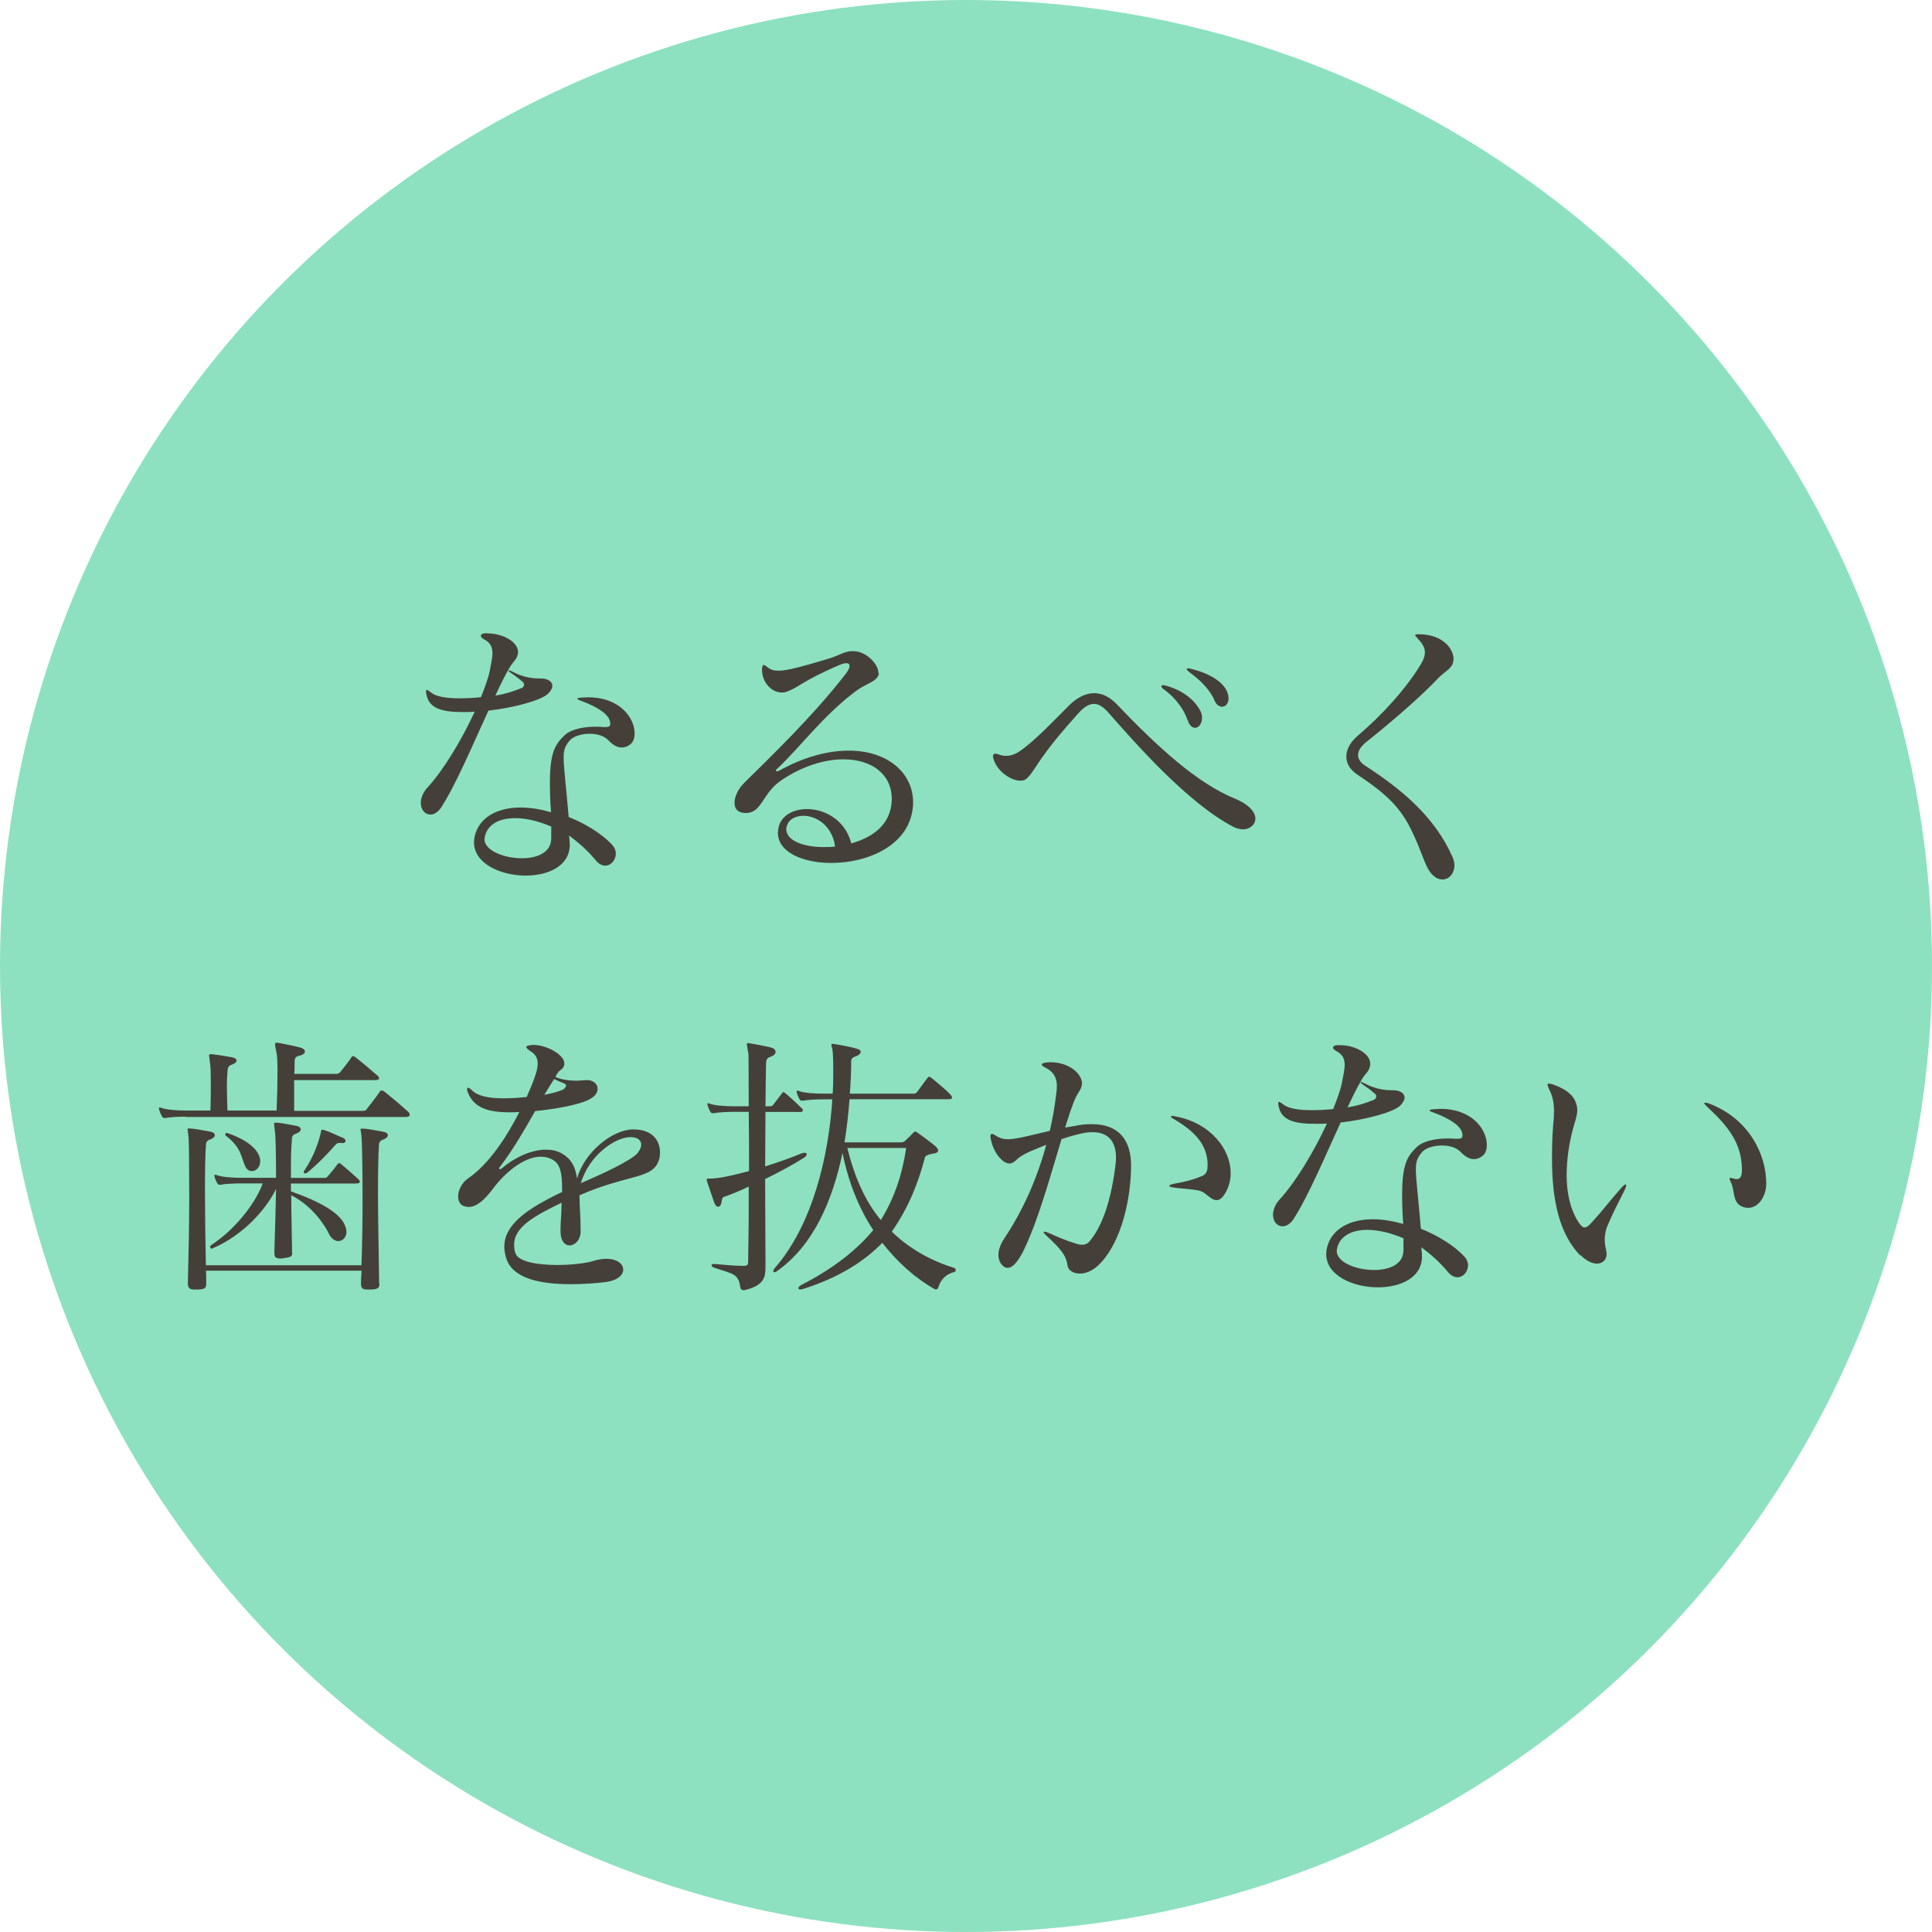 <?xml version="1.0" encoding="UTF-8"?><svg id="_レイヤー_2" xmlns="http://www.w3.org/2000/svg" viewBox="0 0 172.86 172.86"><defs><style>.cls-1{fill:#444039;}.cls-1,.cls-2{stroke-width:0px;}.cls-2{fill:#8de1c0;}</style></defs><g id="contents"><circle class="cls-2" cx="86.43" cy="86.43" r="86.43"/><path class="cls-1" d="m43.63,56.67c1.35,0,2.72.75,2.72,1.67,0,.08,0,.15-.03.22-.1.5-.42.6-.8,1.3-.38.65-.77,1.45-1.2,2.38.23-.05.43-.08.62-.12.75-.18,1.33-.4,1.7-.55.17-.05.25-.2.25-.33,0-.08-.05-.17-.12-.23-.23-.2-.53-.45-1.05-.8-.15-.1-.23-.17-.23-.22,0-.02.03-.02.05-.02.05,0,.15.05.3.12,1.1.6,2.07.62,2.6.62s.98.25.98.65c0,.2-.12.45-.4.72-.65.62-3.22,1.27-5.32,1.5-1.38,3-2.88,6.57-4.2,8.62-.3.48-.67.68-1,.68-.47,0-.85-.43-.85-1.03,0-.42.17-.95.65-1.45,1.38-1.5,3.02-4.22,4.17-6.72-.37.03-.72.03-1.05.03-1.95,0-3.05-.35-3.27-1.6-.03-.12-.03-.2-.03-.28s0-.1.05-.1.2.07.42.25c.45.35,1.35.5,2.52.5.58,0,1.23-.03,1.92-.1.35-.88.65-1.67.78-2.32.12-.65.25-1.17.25-1.62,0-.57-.2-.95-.77-1.25-.17-.1-.27-.2-.27-.3,0-.12.15-.23.42-.23h.17Zm7.35,18.9c0,1.9-1.9,2.77-3.95,2.77-2.25,0-4.62-1.08-4.62-2.97,0-.17.02-.32.05-.5.38-1.75,2.05-2.62,4.12-2.62.88,0,1.77.15,2.72.42-.08-1.02-.1-1.9-.1-2.6,0-2.82.5-3.5,1.33-4.3.4-.4,1.4-.75,2.72-.75.25,0,.48,0,.73.03h.22c.27,0,.4-.08.4-.27,0-.08,0-.12-.02-.2-.1-.6-.92-1.25-2.52-1.85-.28-.1-.4-.15-.4-.2,0-.08.15-.1.45-.12.17,0,.33-.02.5-.02,2.92,0,4.17,1.9,4.17,3.22,0,.42-.12.8-.4,1-.23.17-.48.27-.75.27-.38,0-.78-.2-1.2-.65-.38-.4-1.02-.58-1.67-.58-.75,0-1.5.23-1.83.65-.38.47-.5.8-.5,1.5,0,.88.2,2.33.45,5.3,1.42.55,3,1.5,3.92,2.52.2.23.3.5.3.75,0,.55-.42,1.08-.95,1.08-.28,0-.58-.15-.85-.48-.83-1-1.55-1.57-2.38-2.22,0,.12.05.43.05.58v.25Zm-1.67-1.62c-1.17-.5-2.27-.75-3.22-.75-1.47,0-2.52.6-2.72,1.72,0,.05-.02.1-.02.17,0,1,1.72,1.7,3.35,1.7,1.35,0,2.6-.5,2.62-1.75v-1.1Z"/><path class="cls-1" d="m78.63,60.22c0,.08,0,.1-.03.18-.22.62-1.12.75-2.05,1.45-3,2.27-4.97,5.02-7,6.92-.1.07-.12.12-.12.17s.03.07.1.07c.05,0,.12-.02.17-.05,2.27-1.27,4.42-1.8,6.25-1.8,3.42,0,5.75,1.95,5.75,4.65,0,.15,0,.3-.03.45-.35,3.42-4.07,4.95-7.3,4.95-2.52,0-4.77-.95-4.77-2.7,0-.15.03-.27.05-.42.2-1.1,1.3-1.7,2.55-1.7,1.58,0,3.42.95,3.97,3.07,1.77-.5,3.27-1.5,3.57-3.35.02-.22.05-.42.05-.62,0-2.25-1.83-3.55-4.32-3.55-1.67,0-3.67.58-5.6,1.9-1.65,1.12-1.7,2.9-3.12,2.9-.1,0-.2,0-.33-.03-.47-.07-.7-.42-.7-.87,0-.58.33-1.28.92-1.85,2.1-2.08,6.12-5.92,9.07-9.75.2-.27.3-.5.3-.65,0-.18-.1-.25-.3-.25-.15,0-.35.05-.58.15-3.45,1.47-3.67,2.05-4.82,2.42-.12.05-.25.05-.38.05-.88,0-1.75-.9-1.75-2.02v-.1c.03-.25.08-.35.15-.35s.17.08.3.17c.3.28.65.35,1.05.35.35,0,.72-.08,1.1-.15.9-.2,2.45-.65,3.42-.95.78-.23,1.25-.58,1.92-.65h.2c1.2,0,2.27,1.17,2.27,1.92v.02Zm-6.75,12.77c-.75,0-1.37.35-1.5,1-.03.07-.03.15-.03.2,0,1.03,1.55,1.6,3.35,1.6.33,0,.67,0,1.02-.05-.27-1.9-1.7-2.75-2.85-2.75Z"/><path class="cls-1" d="m111.2,74.2c-.25,0-.55-.07-.85-.22-4.1-2.15-8.7-7.4-11.25-10.3-.43-.47-.83-.7-1.23-.7-.45,0-.9.3-1.4.85-1.22,1.38-2.02,2.27-3.2,3.9-.55.75-1.02,1.65-1.5,2-.12.08-.3.12-.48.12-.87,0-2.15-.9-2.42-2.02,0-.05-.03-.1-.03-.15,0-.17.08-.25.22-.25.08,0,.15.03.23.05.25.1.5.15.72.15.45,0,.88-.17,1.3-.47,1.32-.92,3-2.7,4.32-4.02.75-.75,1.52-1.12,2.27-1.12.67,0,1.35.3,2,.97,3.67,3.85,7.2,7.07,10.55,8.45,1.35.55,1.87,1.25,1.87,1.8s-.5.97-1.15.97Zm-4.95-9.77c-.27-.85-1-1.95-2.12-2.75-.15-.1-.22-.2-.22-.28,0-.05.05-.1.17-.1.08,0,.15.03.25.05,1.5.42,2.55,1.27,3.05,2.22.12.22.17.45.17.67,0,.5-.3.88-.62.88-.25,0-.52-.2-.67-.7Zm2.4-1.8c-.38-.87-1.2-1.75-2.25-2.5-.15-.12-.22-.2-.22-.25s.05-.08.12-.08c.05,0,.12,0,.22.03,1.47.35,2.67,1,3.17,1.85.17.3.23.58.23.8,0,.45-.25.75-.58.75-.25,0-.52-.17-.7-.6Z"/><path class="cls-1" d="m127.05,56.75c2,.03,3,1.27,3,2.2,0,.2-.05.38-.12.53-.27.5-.7.6-1.4,1.35-1.33,1.4-3.7,3.5-6.3,5.57-.47.38-.72.78-.72,1.15,0,.35.2.67.62.95,3.25,2.1,6.25,4.57,7.85,8.22.1.25.15.48.15.7,0,.72-.47,1.27-1.08,1.27-.52,0-1.12-.42-1.55-1.52-1.53-3.92-2.12-5.27-6.07-7.87-.62-.42-.97-.97-.97-1.6s.33-1.27,1-1.85c2.27-1.95,4.2-4.1,5.45-6.07.38-.58.58-1,.58-1.4,0-.38-.17-.75-.58-1.17-.17-.2-.3-.33-.3-.38s.08-.08.28-.08h.17Z"/><path class="cls-1" d="m16.63,99.91c-.7,0-1.52.05-1.82.12h-.1c-.1,0-.15-.03-.22-.15-.08-.15-.2-.4-.25-.6,0-.05-.02-.08-.02-.12s.02-.08.07-.08.1.03.17.05c.4.15,1.3.23,2.15.23h2.22c.03-.88.03-1.65.03-2.3,0-.8,0-1.4-.05-1.82s-.1-.67-.1-.8c0-.1.03-.12.12-.12h.12c.62.07,1.22.17,1.77.27.3.05.45.17.45.3s-.15.28-.47.38c-.33.12-.33.4-.35.62-.03.4-.05.83-.05,1.35,0,.58.03,1.25.05,2.12h4.4c.05-1.28.08-2.52.08-3.5,0-.82-.03-1.45-.1-1.72-.07-.35-.12-.55-.12-.68s.05-.17.15-.17c.05,0,.12,0,.22.03.6.1,1.45.3,1.8.38.33.08.5.22.5.38s-.17.3-.5.38c-.33.07-.42.2-.42.57,0,.2,0,.73-.03,1.05h3.8c.12,0,.25-.08.32-.17.33-.4.8-1,1-1.32.05-.08.1-.1.15-.1s.12.05.2.1c.65.5,1.67,1.37,2,1.67.1.08.12.15.12.23s-.1.15-.33.15h-7.27v2.75h6.05c.35,0,.35-.03.5-.23.38-.5.7-.88,1.1-1.47.05-.1.1-.12.17-.12s.17.03.28.12c.82.65,1.6,1.33,2.07,1.75.12.1.17.22.17.3,0,.12-.12.2-.4.2h-19.65Zm17.32,14.92c0,.4-.1.53-.85.55h-.2c-.5,0-.6-.15-.6-.52v-.15c0-.33.03-.67.05-1.02h-13.92c.02.33.02.62.02.92v.25c0,.38-.1.5-.82.52h-.2c-.5,0-.62-.17-.62-.55v-.12c.05-2,.12-4.95.12-7.52s-.02-4.77-.05-5.25c-.03-.55-.1-.78-.1-.9,0-.07.02-.07.12-.07h.15c.2,0,.92.12,1.72.27.3.05.45.17.45.33,0,.12-.15.3-.47.4-.3.1-.33.35-.33.58v.08c-.05.52-.08,1.97-.08,3.8,0,2.07.03,4.62.08,6.77h13.92c.07-1.85.1-4.1.1-6.1,0-2.52-.05-4.67-.08-5.15-.02-.55-.1-.78-.1-.9,0-.07.02-.07.12-.07h.15c.2,0,.92.12,1.72.27.3.05.45.17.45.33,0,.12-.15.3-.47.4-.3.1-.33.35-.33.58v.08c-.05.55-.08,2.17-.08,4.15,0,2.5.08,5.62.1,7.85v.22Zm-7.8-2.75c0,.33-.1.4-.8.5-.1.02-.2.02-.3.02-.42,0-.5-.17-.5-.5v-.2c.05-1.55.12-3.77.15-5.52-.83,1.72-2.87,4.12-5.7,5.32-.03,0-.05.03-.05.03-.07,0-.15-.08-.15-.18,0-.05.02-.1.1-.15,2.5-1.65,4.15-4.17,4.6-5.52h-1.92c-.7,0-1.53.05-1.83.12h-.1c-.1,0-.15-.03-.22-.15-.08-.15-.18-.35-.23-.55,0-.05-.02-.08-.02-.12s.02-.08.07-.08.1.03.18.05c.4.15,1.3.23,2.15.23h3.12c0-2.15-.05-3.75-.08-3.95-.05-.53-.1-.78-.1-.88,0-.08.02-.1.12-.1h.15c.2,0,.88.12,1.67.27.3.05.45.17.45.33,0,.12-.15.3-.48.4-.3.1-.32.35-.32.58v.08c-.05.47-.08,1.3-.08,2.45v.83h2.97c.17,0,.2,0,.35-.17.27-.3.65-.78.83-1.03.05-.08.12-.12.17-.12.07,0,.12.05.22.12.4.33,1.12.97,1.45,1.27.1.1.18.2.18.25,0,.12-.12.18-.35.18h-5.82v.7c2.57.92,4.6,1.97,4.92,3.3.03.1.05.22.05.32,0,.5-.35.83-.72.83-.33,0-.67-.22-.9-.75-.25-.52-1.35-2.35-3.32-3.35,0,1.5.05,3.3.07,4.87v.28Zm-2.87-8.17c0,.52-.35.87-.75.87-.22,0-.45-.12-.6-.45-.35-.75-.3-1.62-1.7-2.7-.05-.03-.08-.08-.08-.12,0-.08.05-.15.15-.15.03,0,.05.03.08.03,1.88.65,2.77,1.52,2.9,2.37v.15Zm7.3-1.65c-.37,0-.42,0-.62.23-.8.92-1.65,1.75-2.45,2.42-.07.05-.15.08-.22.08s-.12-.05-.12-.1.03-.1.05-.15c.55-.8,1.17-2,1.5-3.47.02-.1,0-.2.15-.2.03,0,.05.03.1.03.57.17,1.25.52,1.7.7.15.05.25.17.25.28s-.1.2-.3.2h-.03Z"/><path class="cls-1" d="m51.95,110.16c0,.78-.5,1.27-1,1.27-.4,0-.8-.38-.8-1.27v-.08c0-.77.08-1.27.1-2.47-2.3,1.12-4.25,2.12-4.25,3.75,0,.25.02.5.12.77.25.77,2,1.05,3.72,1.05,1.28,0,2.55-.15,3.22-.35.45-.15.85-.2,1.2-.2.98,0,1.5.47,1.5.97,0,.45-.47.95-1.5,1.1-.97.12-2.1.2-3.22.2-2.6,0-5.12-.47-5.72-2.25-.12-.37-.2-.75-.2-1.1,0-2.02,2.12-3.45,5.17-4.9v-.33c0-1.3-.15-2.1-.75-2.5-.35-.22-.75-.33-1.15-.33-1.55,0-3.27,1.5-4.27,2.85-.8,1.07-1.5,1.65-2.2,1.65-.1,0-.22-.03-.33-.05-.42-.1-.6-.47-.6-.9,0-.55.33-1.22.88-1.6,1.85-1.25,3.47-3.72,4.6-5.95-.3.03-.6.03-.88.03-1.97,0-3.15-.42-3.7-1.7-.08-.17-.1-.32-.1-.4s.03-.1.08-.1c.08,0,.2.07.38.25.55.53,1.6.7,2.77.7.67,0,1.4-.05,2.1-.12.3-.67.55-1.27.72-1.77.17-.47.27-.88.27-1.22,0-.47-.2-.85-.67-1.12-.22-.15-.35-.27-.35-.35v-.05c.05-.05.15-.1.35-.12.1-.03.17-.03.28-.03,1.2,0,2.77.88,2.77,1.65v.12c-.1.45-.35.38-.58.72-.08.1-.15.23-.22.38.57.25,1.25.33,1.9.33.3,0,.6-.05.9-.05h.08c.5,0,.9.35.9.77,0,.35-.22.7-.82,1-1,.47-3.02.83-4.77,1-.95,1.67-1.95,3.42-3.12,4.95-.08.08-.1.15-.1.2,0,.03.02.05.08.05.02,0,.07,0,.12-.05,1.25-1.05,2.72-1.7,4-1.7.5,0,.97.1,1.37.32.78.43,1.25,1.12,1.4,2.27.62-2.3,3.1-4.37,5-4.4h.1c1.75.03,2.32,1.1,2.32,2.05,0,.17,0,.35-.05.52-.48,1.95-2.58,1.33-7.15,3.32,0,.97.1,1.92.1,3.15v.05Zm-3.25-12.2c.75-.15,1.5-.35,1.75-.52.1-.1.2-.2.2-.3,0-.08-.05-.15-.17-.2-.25-.12-.57-.22-.9-.4-.28.45-.58.92-.88,1.42Zm8.37,5.17c.2-.25.3-.5.3-.72,0-.4-.35-.67-.95-.67-1.37,0-3.7,1.6-4.45,4.12,1.95-.83,4.6-2.07,5.1-2.72Z"/><path class="cls-1" d="m66.46,115.41c-.17,0-.2-.1-.23-.28-.17-1.2-.7-1.15-2.32-1.7-.15-.05-.25-.15-.25-.22s.08-.12.23-.12h.07c.55.05,1.75.17,2.5.17h.1c.35,0,.38-.15.38-.4v-.1c0-.92.05-2.52.05-4.42v-2.17c-.8.38-1.57.7-2.22.92-.17.05-.17.25-.22.53-.05.22-.17.35-.3.35s-.25-.12-.35-.38c-.15-.42-.53-1.57-.65-1.92-.02-.05-.02-.1-.02-.12,0-.08.05-.1.15-.1h.22c.98-.03,2.17-.35,3.42-.67,0-1.8,0-3.67-.03-5.3h-1.3c-.7,0-1.52.05-1.82.12h-.1c-.1,0-.15-.03-.23-.15-.08-.15-.17-.35-.22-.55,0-.05-.03-.07-.03-.12s.03-.07.08-.07.1.02.17.05c.4.15,1.3.22,2.15.22h1.3c0-2.67-.02-4.62-.02-4.65-.08-.53-.15-.78-.15-.9,0-.07.03-.1.1-.1.05,0,.12,0,.25.03.28.05.9.15,1.77.35.3.08.45.22.45.4s-.15.35-.47.45c-.38.12-.38.4-.38.65-.03.95-.03,2.25-.05,3.77h.4c.15,0,.17-.02.28-.12.2-.25.62-.82.82-1.07.05-.05.08-.08.1-.08.05,0,.08.02.15.08.48.38,1.35,1.22,1.53,1.4.05.08.07.12.07.15,0,.1-.1.15-.2.15h-3.15c0,1.47-.03,3.15-.03,4.87,1.22-.38,2.38-.8,3.22-1.15.12-.05.22-.07.3-.07.12,0,.2.05.2.15,0,.08-.08.17-.25.3-.95.6-2.2,1.28-3.47,1.9,0,2.52.03,5.12.03,7.5v.38c0,.87-.1,1.67-1.92,2.07h-.1Zm9.55-17.05c-.1,1.27-.25,2.65-.45,3.85h5.02c.2,0,.33-.05.42-.15.2-.2.48-.45.7-.7.08-.08.12-.12.2-.12.05,0,.12.05.22.12.55.4,1,.72,1.55,1.17.17.15.27.3.27.4,0,.15-.15.25-.38.27-.5.08-.75.2-.8.35-.65,2.47-1.5,4.52-2.97,6.65.5.48,1,.9,1.55,1.28,1.22.87,2.6,1.52,4,1.95.1.02.17.12.17.22,0,.08-.05.15-.17.17-.7.18-1.2.7-1.38,1.35-.03.1-.12.2-.22.2-.05,0-.1-.02-.15-.05-1.72-.97-3.3-2.4-4.65-4.12-1.58,1.62-3.85,3.12-7.17,4.15-.08.02-.12.02-.17.02-.1,0-.17-.05-.17-.12s.08-.17.25-.27c3-1.55,5.02-3.2,6.45-4.92-1.3-1.97-2.22-4.3-2.75-6.9-.88,4.2-2.57,8.27-5.9,10.6-.08.05-.15.07-.2.07s-.1-.02-.1-.1c0-.05.05-.15.12-.25,3.47-3.95,4.85-10.2,5.17-15.12h-.8c-.7,0-1.52.05-1.82.12h-.1c-.1,0-.15-.03-.23-.15-.08-.15-.17-.35-.22-.55,0-.05-.03-.08-.03-.12s.03-.08.08-.08.1.03.17.05c.4.15,1.3.22,2.15.22h.83c.05-.7.05-1.38.05-2.02s0-1.22-.05-1.75c-.03-.32-.12-.52-.12-.6,0-.05.03-.08.1-.08h.08c.6.08,1.67.3,2.07.42.28.08.38.18.38.3,0,.15-.22.32-.45.4-.25.05-.4.22-.4.38,0,.95-.05,1.95-.12,2.95h5.7c.12,0,.23-.03.33-.17.17-.25.72-.97.9-1.22.05-.08.12-.12.17-.12.08,0,.12.05.22.12.4.32,1.42,1.17,1.67,1.47.1.12.15.2.15.27,0,.1-.1.15-.32.15h-8.85Zm-.2,4.35c.65,2.62,1.6,4.77,3,6.45,1.2-1.95,1.9-4,2.27-6.45h-5.27Z"/><path class="cls-1" d="m96.8,96.96c0,.55-.42.77-.75,1.7-.25.65-.5,1.4-.75,2.22.38-.05.77-.12,1.2-.2.42-.08.82-.1,1.2-.1,2.42,0,3.5,1.45,3.5,3.7,0,2.75-.77,6.72-2.8,8.8-.62.65-1.28.87-1.78.87-.62,0-1.05-.32-1.1-.7-.12-.9-.57-1.47-1.87-2.67-.17-.17-.28-.27-.28-.33,0-.02.03-.05.08-.05.08,0,.2.03.35.1.9.4,1.5.67,2.47.97.23.08.4.1.55.1.3,0,.53-.12.7-.35,1.07-1.27,1.9-3.55,2.3-6.9.03-.2.03-.38.03-.55,0-1.5-.75-2.27-2.1-2.27-.38,0-.77.05-1.22.17-.62.15-1.1.3-1.55.45-.97,3.17-1.97,6.9-3.27,9.7-.45.97-1,1.82-1.55,1.82-.15,0-.3-.05-.45-.2-.25-.25-.38-.58-.38-.97,0-.43.17-.92.53-1.47,1.72-2.58,2.95-5.42,3.75-8.37-.2.07-.4.17-.62.25-2.27.87-1.88,1.17-2.5,1.4-.05.02-.12.02-.17.02-.7,0-1.55-1.17-1.7-2.37v-.1c0-.12.05-.18.12-.18s.15.03.22.08c.45.28.75.4,1.2.4.3,0,.67-.05,1.17-.15.85-.17,1.7-.4,2.6-.6.25-1.1.45-2.22.58-3.37.03-.2.05-.42.05-.65,0-.57-.17-1.2-1-1.62-.22-.12-.35-.2-.35-.3,0-.08.12-.12.4-.18.12,0,.22-.02.35-.02,1.77,0,2.82,1.07,2.85,1.87v.05Zm11.25,7.2c-.05-1.65-1-2.85-3-4.02-.2-.1-.28-.17-.28-.25,0-.03.05-.05.12-.05s.17.02.3.05c3.15.6,4.92,2.95,4.92,5.07,0,.65-.17,1.3-.52,1.85-.25.42-.5.57-.75.57-.35,0-.67-.33-.97-.55-.48-.38-.7-.35-2.67-.55-.38-.05-.58-.1-.58-.17s.18-.17.53-.22c.88-.15,1.65-.35,2.27-.62.47-.15.62-.45.62-.9v-.2Z"/><path class="cls-1" d="m119.88,93.51c1.35,0,2.72.75,2.72,1.67,0,.08,0,.15-.03.23-.1.5-.42.6-.8,1.3-.38.65-.77,1.45-1.2,2.37.23-.05.43-.08.62-.12.75-.17,1.33-.4,1.7-.55.17-.05.25-.2.25-.33,0-.07-.05-.17-.12-.22-.23-.2-.53-.45-1.05-.8-.15-.1-.23-.17-.23-.22,0-.03.03-.03.05-.03.05,0,.15.05.3.12,1.1.6,2.07.62,2.6.62s.98.25.98.65c0,.2-.12.45-.4.73-.65.62-3.22,1.27-5.32,1.5-1.38,3-2.88,6.57-4.2,8.62-.3.47-.67.67-1,.67-.47,0-.85-.42-.85-1.02,0-.42.17-.95.65-1.45,1.38-1.5,3.02-4.22,4.17-6.72-.37.02-.72.02-1.05.02-1.95,0-3.05-.35-3.27-1.6-.03-.12-.03-.2-.03-.27s0-.1.05-.1.2.08.42.25c.45.35,1.35.5,2.52.5.58,0,1.23-.03,1.92-.1.35-.88.65-1.67.78-2.33.12-.65.25-1.17.25-1.62,0-.58-.2-.95-.77-1.25-.17-.1-.27-.2-.27-.3,0-.12.15-.22.42-.22h.17Zm7.35,18.9c0,1.9-1.9,2.77-3.95,2.77-2.25,0-4.62-1.07-4.62-2.97,0-.17.02-.33.05-.5.38-1.75,2.05-2.62,4.12-2.62.88,0,1.77.15,2.72.42-.08-1.03-.1-1.9-.1-2.6,0-2.82.5-3.5,1.33-4.3.4-.4,1.4-.75,2.72-.75.25,0,.48,0,.73.03h.22c.27,0,.4-.08.4-.28,0-.08,0-.12-.02-.2-.1-.6-.92-1.25-2.52-1.85-.28-.1-.4-.15-.4-.2,0-.08.15-.1.45-.12.17,0,.33-.03.5-.03,2.92,0,4.17,1.9,4.17,3.22,0,.42-.12.8-.4,1-.23.18-.48.28-.75.28-.38,0-.78-.2-1.2-.65-.38-.4-1.02-.57-1.67-.57-.75,0-1.5.22-1.83.65-.38.48-.5.8-.5,1.5,0,.88.2,2.32.45,5.3,1.42.55,3,1.5,3.92,2.52.2.22.3.5.3.75,0,.55-.42,1.07-.95,1.07-.28,0-.58-.15-.85-.47-.83-1-1.55-1.58-2.38-2.22,0,.12.05.42.05.58v.25Zm-1.67-1.62c-1.17-.5-2.27-.75-3.22-.75-1.47,0-2.52.6-2.72,1.72,0,.05-.02.1-.02.17,0,1,1.72,1.7,3.35,1.7,1.35,0,2.6-.5,2.62-1.75v-1.1Z"/><path class="cls-1" d="m141.38,112.33c-1.85-1.95-2.52-4.85-2.52-8.7,0-.92.02-1.87.1-2.9.05-.5.08-.92.08-1.3,0-.87-.15-1.4-.45-2-.08-.17-.12-.3-.12-.38s.03-.1.1-.1.2.02.35.07c1.67.58,2.05,1.35,2.17,1.97.03.12.03.25.03.35,0,.47-.17.9-.4,1.72-.33,1.27-.55,2.7-.55,4.07,0,1.5.28,2.97,1.03,4.17.22.35.4.52.57.52.2,0,.4-.17.65-.45,1.05-1.15,1.55-1.85,2.65-3.1.17-.2.33-.3.38-.3.02,0,.05.02.05.07,0,.08-.03.2-.12.4-.67,1.32-1.05,2.05-1.52,3.15-.23.5-.28.97-.28,1.35s.08.7.12.92c.03.12.05.22.05.32,0,.53-.35.88-.87.88-.4,0-.92-.22-1.47-.77Zm14.47-7.8c-.05-2.12-1.05-3.6-3.02-5.42-.22-.2-.35-.35-.35-.4,0-.02.03-.05.08-.05.1,0,.25.03.47.12,3.42,1.35,5,4.45,5,7.12,0,1.1-.67,2.17-1.62,2.17-.15,0-.3-.03-.45-.08-.97-.33-.73-1.38-1.05-2.1-.1-.22-.17-.38-.17-.45,0-.02.02-.05.07-.05.08,0,.2.03.4.08.05.03.12.03.17.03.3,0,.47-.23.47-.75v-.22Z"/></g></svg>